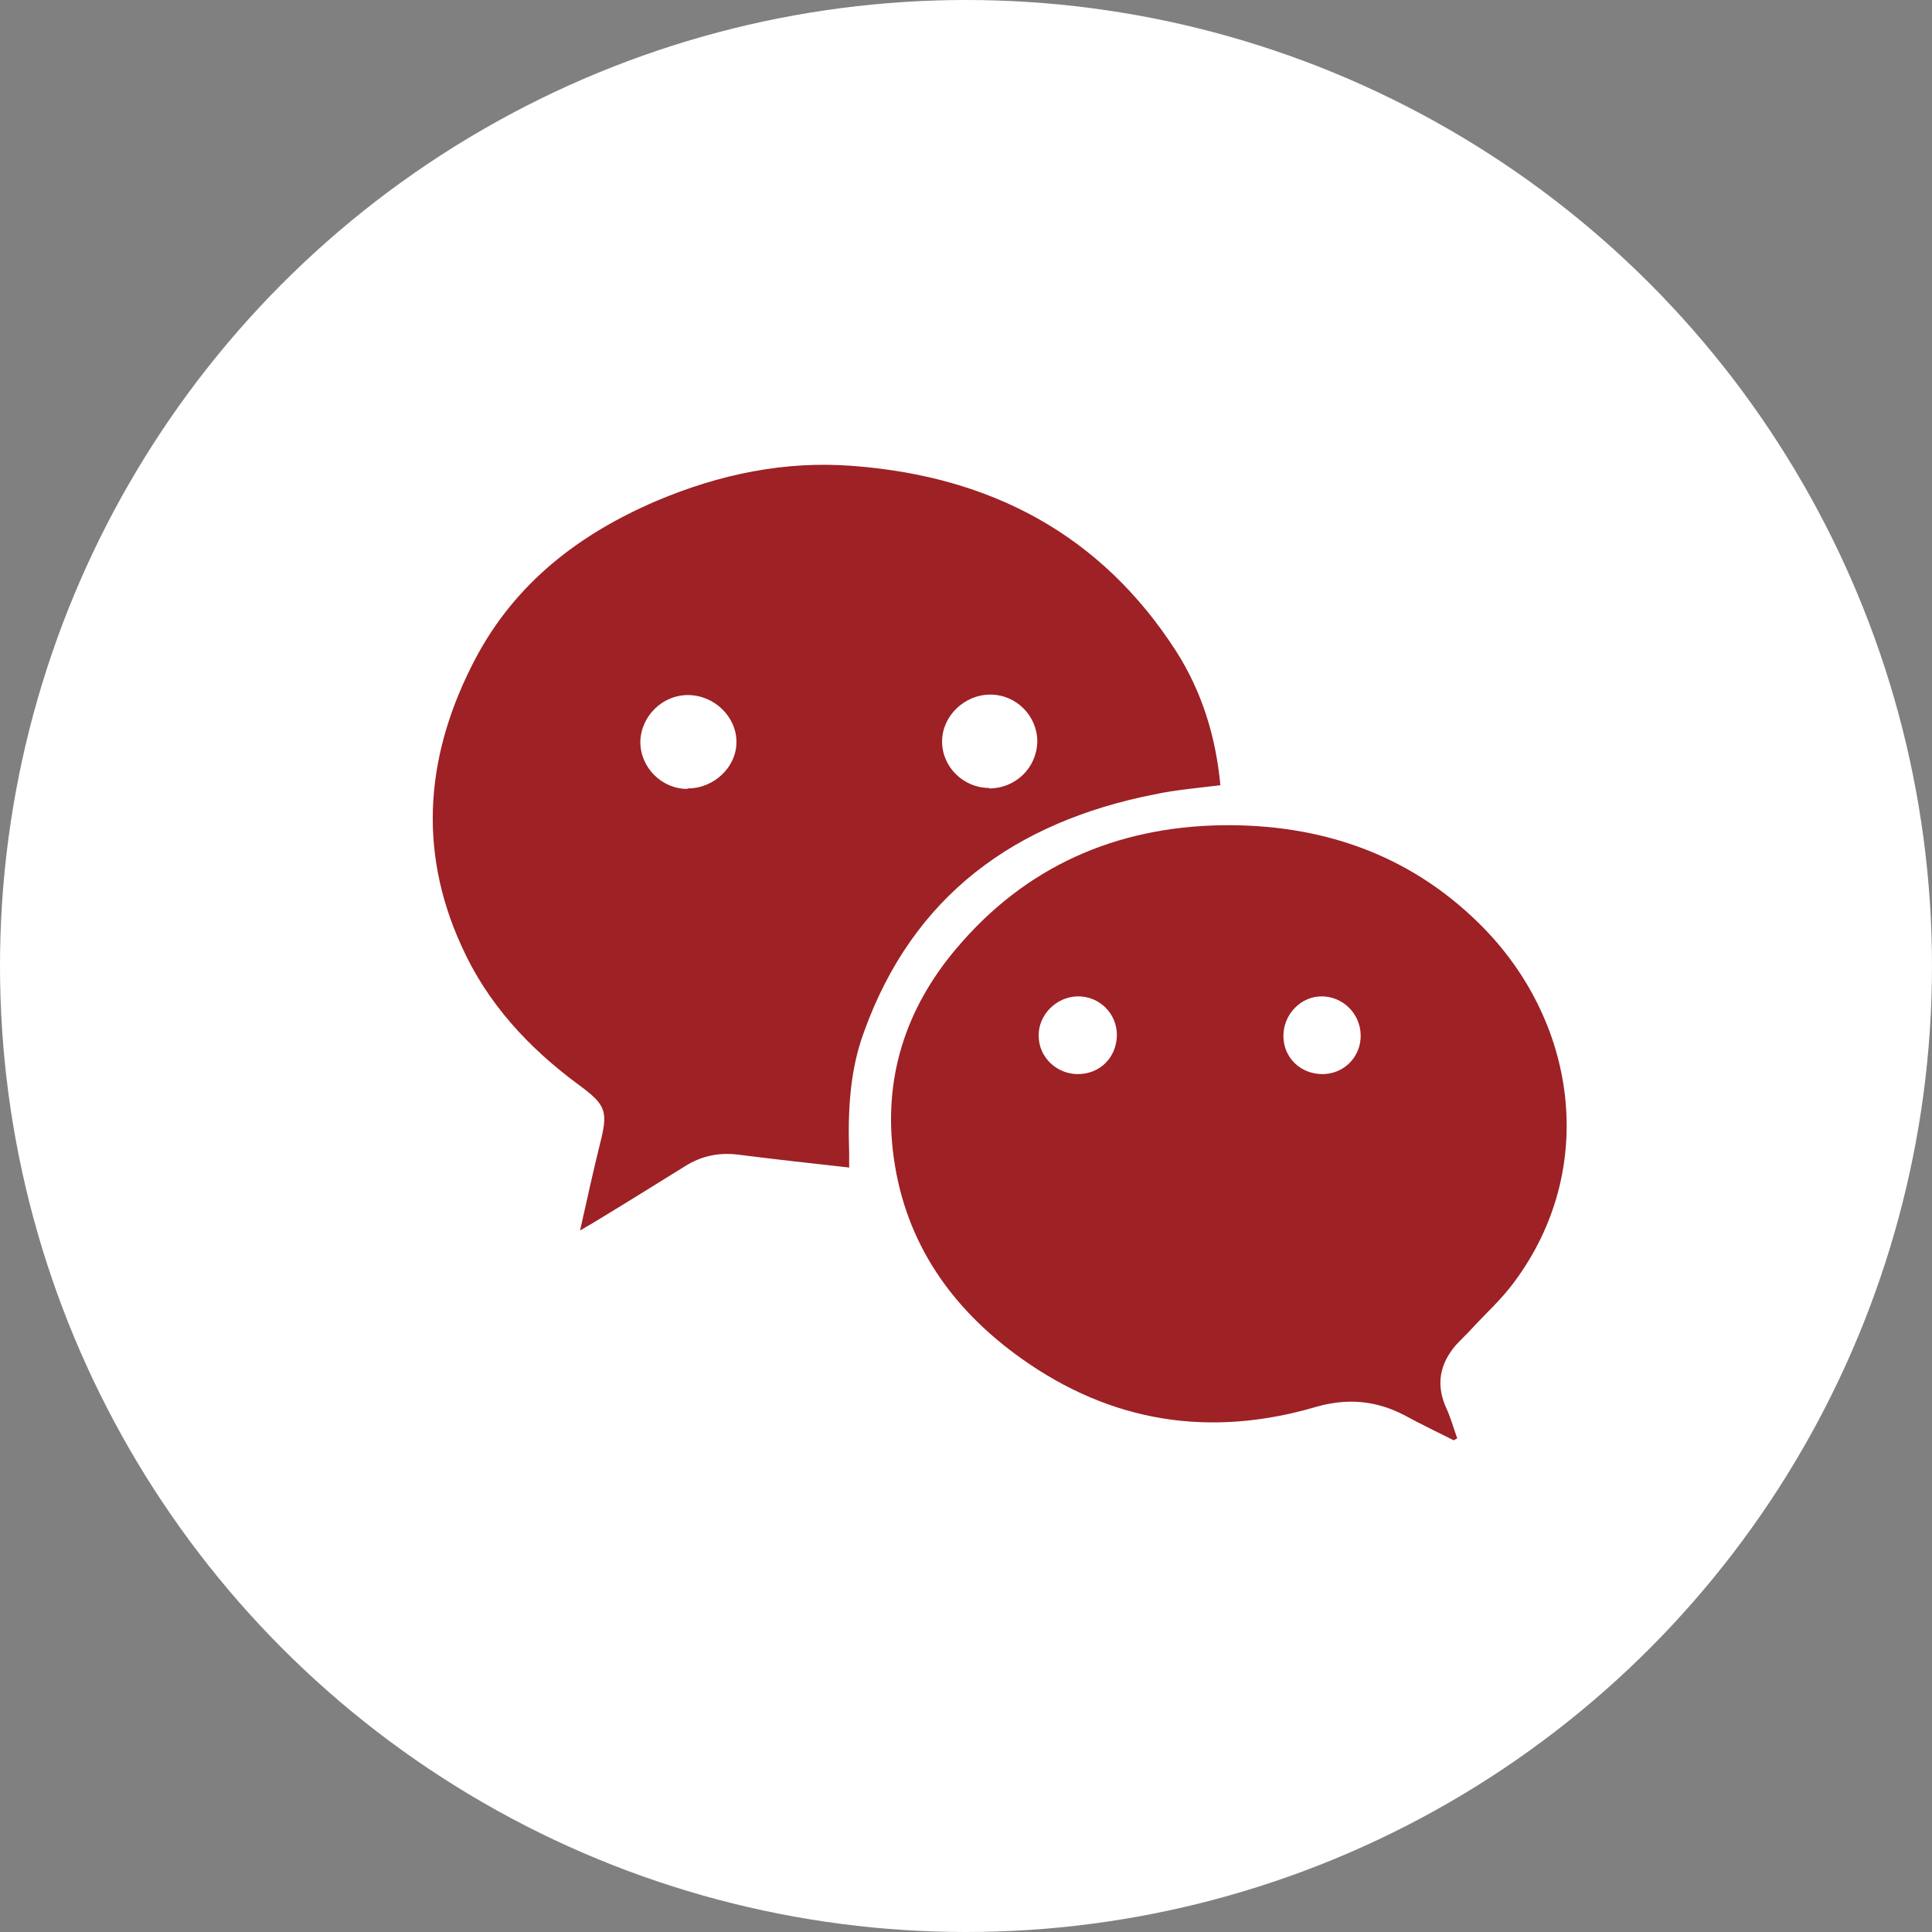 <?xml version="1.0" encoding="UTF-8"?>
<svg id="Layer_2" xmlns="http://www.w3.org/2000/svg" viewBox="0 0 42 42">
  <rect x="0" y="0" width="42" height="42" fill="#808080" stroke="none"/>
  <defs>
    <style>
      .cls-1 {
        fill: #9d2125;
      }

      .cls-2 {
        fill: #fff;
      }
    </style>
  </defs>
  <g id="Layer_1-2" data-name="Layer_1">
    <circle class="cls-2" cx="21" cy="21" r="21"/>
    <path class="cls-1" d="M18.45,25.38c-.82-.09-1.62-.18-2.41-.28-.42-.05-.8.03-1.16.26-.66.41-1.32.82-1.98,1.22-.08.05-.16.09-.29.17.15-.66.28-1.27.43-1.87.18-.71.15-.85-.45-1.29-1.1-.81-2-1.78-2.56-3.03-.97-2.13-.76-4.22.31-6.25.87-1.64,2.25-2.7,3.93-3.42,1.37-.58,2.8-.88,4.29-.76,2.97.23,5.37,1.48,7.01,4.03.56.88.86,1.85.96,2.91-.48.06-.97.1-1.44.2-3.02.6-5.24,2.19-6.31,5.17-.31.84-.35,1.73-.32,2.62,0,.11,0,.22,0,.33ZM14.95,17.14c.57,0,1.06-.46,1.06-1.01,0-.55-.48-1.02-1.06-1.02-.55,0-1.02.46-1.03,1.02,0,.55.46,1.02,1.02,1.02ZM21.5,17.14c.58,0,1.04-.45,1.05-1.02,0-.56-.46-1.02-1.02-1.02-.57,0-1.05.47-1.05,1.02,0,.55.46,1.01,1.03,1.01Z"/>
    <path class="cls-1" d="M31.6,31.31c-.36-.18-.73-.36-1.08-.55-.62-.32-1.25-.37-1.93-.17-2.3.67-4.44.33-6.39-1.06-1.5-1.07-2.51-2.49-2.77-4.36-.24-1.71.25-3.24,1.36-4.55,1.5-1.78,3.46-2.64,5.76-2.68,2.14-.03,4.06.61,5.61,2.14,2.13,2.1,2.59,5.34.75,7.8-.27.37-.62.68-.93,1.02-.11.12-.22.22-.33.34-.36.42-.44.88-.2,1.39.09.2.15.42.23.64-.03.01-.05.03-.08.04ZM24.28,22.5c0-.47-.38-.84-.84-.84-.47,0-.87.4-.86.86,0,.46.39.83.85.83.49,0,.85-.37.85-.86ZM28.75,23.35c.47,0,.84-.38.83-.85-.01-.47-.39-.84-.85-.84-.45,0-.83.39-.83.86,0,.47.37.83.85.83Z"/>
  </g>
</svg>